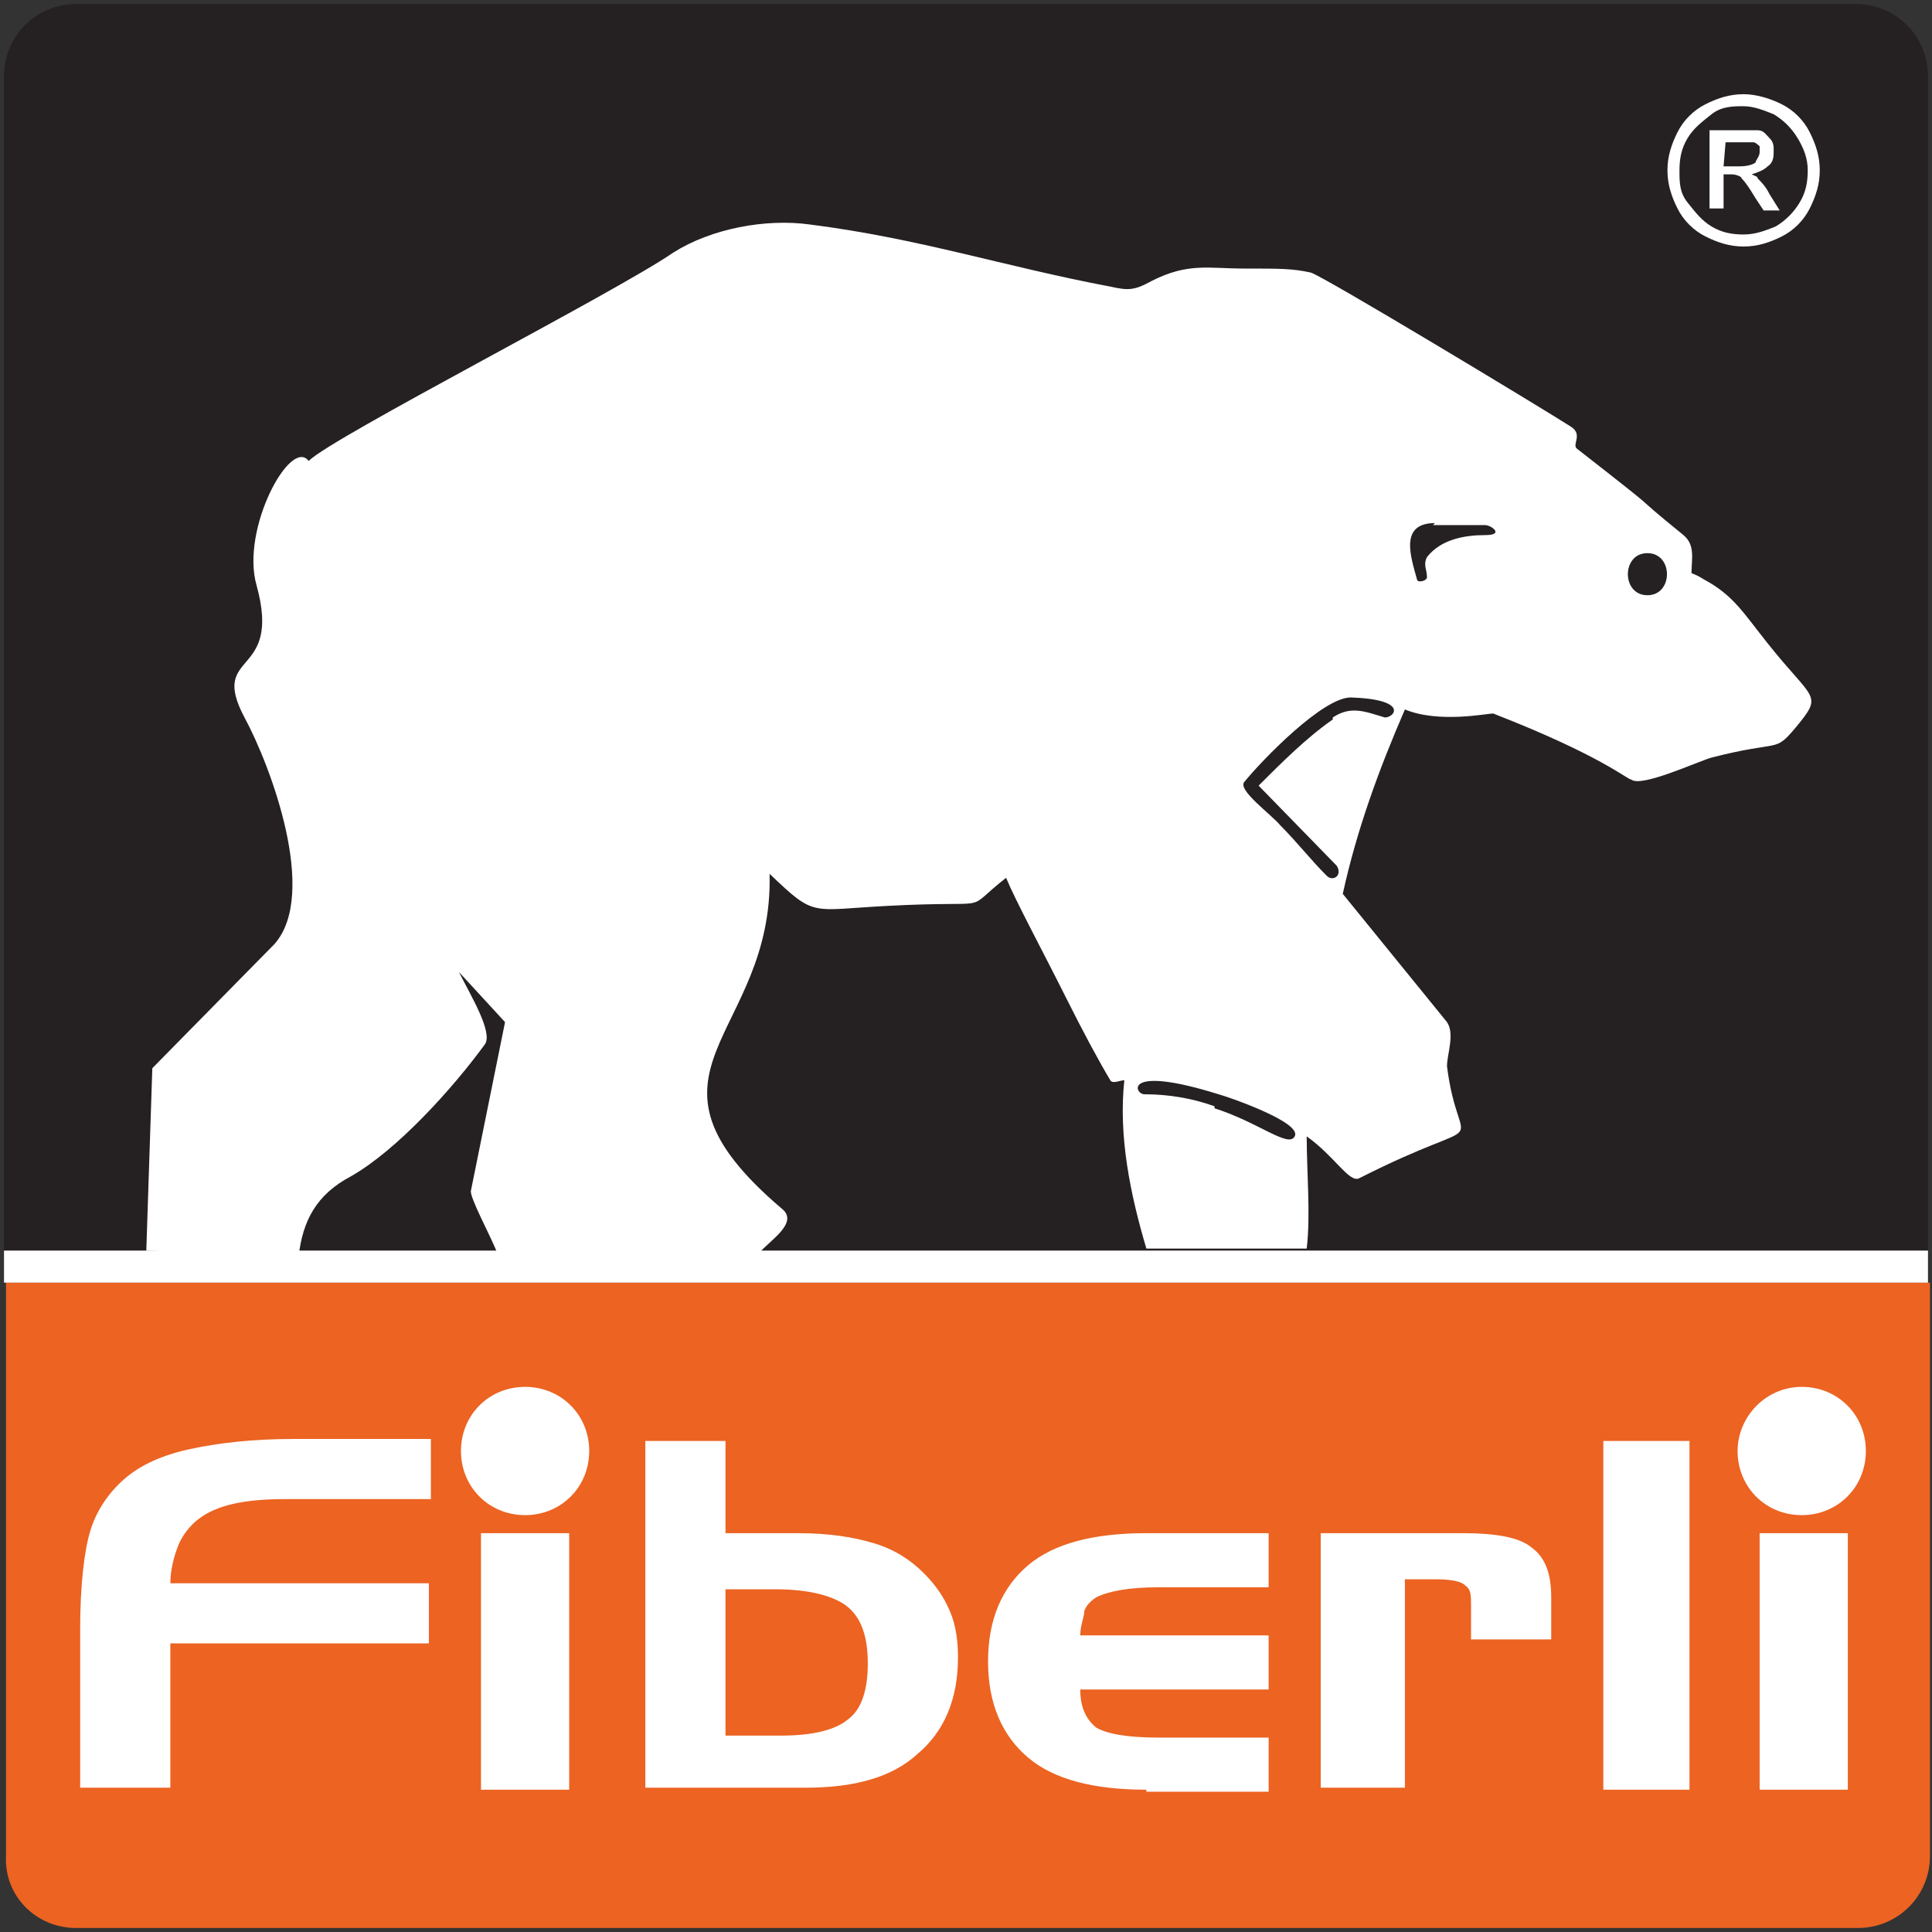 <?xml version="1.0" encoding="UTF-8"?>
<svg xmlns="http://www.w3.org/2000/svg" version="1.1" viewBox="0 0 96.4 96.4">
  <rect x="0" y="0" width="96.4" height="96.4" fill="#333333" stroke="none"/>
  <defs>
    <style>
      .cls-1 {
        fill: #fff;
      }

      .cls-2 {
        fill: #252122;
      }

      .cls-2, .cls-3 {
        fill-rule: evenodd;
      }

      .cls-3 {
        fill: #ec6322;
      }
    </style>
  </defs>
  <!-- Generator: Adobe Illustrator 28.6.0, SVG Export Plug-In . SVG Version: 1.2.0 Build 709)  -->
  <g>
    <g id="katman_1">
      <g>
        <path class="cls-2" d="M96.2,62.4V3.8c0-2-1.6-3.6-3.6-3.6H3.8C1.8.2.2,1.8.2,3.8v58.7"/>
        <path class="cls-3" d="M3.8,96.2h88.9c2,0,3.6-1.6,3.6-3.6v-28.6H.3v28.6c-.1,2,1.5,3.6,3.5,3.6"/>
        <path class="cls-1" d="M7.3,62.4l.3-9.1,6.1-6.2c2.2-2.5-.2-8.9-1.5-11.3-1.8-3.4,1.9-1.9.6-6.6-.8-2.8,1.7-7.4,2.6-6.2,1.2-1.2,15.3-8.4,18.2-10.4,1.9-1.2,4.6-1.7,6.8-1.4,5.5.7,9.7,2.1,15,3.1.9.2,1.2.2,2.1-.3,1.8-.9,2.8-.6,4.6-.6s2.4,0,3.3.2c.5.1,11.6,6.8,13,7.7.6.4,0,.9.3,1.1,5,3.9,2.1,1.7,5.3,4.3.6.5.4,1.2.4,1.9,0,0,.3.1.6.3,1.5.8,2,1.7,3.2,3.2,2.3,2.9,2.8,2.5,1.4,4.2-1.1,1.3-.7.6-4.2,1.5-.7.2-3.5,1.5-4,1.1-.2,0-1.5-1.2-6.9-3.3-.3,0-2.7.5-4.4-.2-1.3,3-2.4,6-3.1,9.2l5.2,6.4c.4.6,0,1.6,0,2.2.6,4.8,2.5,2.1-4.4,5.6-.5.2-1.2-1.1-2.6-2.1,0,1.8.2,3.9,0,5.6h-8c-.8-2.7-1.4-5.6-1.1-8.4-.2,0-.6.2-.7,0-.6-1-1.4-2.5-2.2-4.1-1.2-2.4-2.5-4.8-3-6-2.3,1.8-.3,1.1-5.9,1.4-3.9.2-3.6.6-5.9-1.6.2,8.2-7.5,9.8.6,16.7.9.7-.6,1.6-1.1,2.2h-13.1c-.3-.8-1.4-2.8-1.3-3.1l1.7-8.4-2.3-2.5c.6,1.2,1.7,3,1.3,3.6-1.6,2.2-4.4,5.3-6.7,6.6-1.7.9-2.4,2.2-2.6,4M60.6,55.3c2.2.7,3.7,2,4,1.4.4-.7-3.4-2-3.8-2.1-4.8-1.5-4.2,0-3.7,0,1.2,0,2.4.2,3.5.6M66.5,35.8c.9-.6,1.6-.3,2.6,0,.5,0,1.2-.9-1.7-1-1.4,0-4.4,3.1-5.3,4.2-.4.4,1.3,1.6,1.8,2.2.8.8,1.5,1.7,2.3,2.5.3.3.8,0,.5-.5l-3.9-4c1.1-1.1,2.4-2.4,3.7-3.3M82.2,27.6c-1.3,0-1.3,2.1,0,2.1s1.3-2.1,0-2.1M71.6,26.1c-1.8,0-1.2,1.7-.9,2.8,0,.2.5.1.5-.1,0-.4-.2-.6,0-1,.7-.9,1.9-1.1,2.9-1.1s.3-.5,0-.5h-2.6Z"/>
        <path class="cls-1" d="M89.9,69.2c1.8,0,3.2,1.4,3.2,3.2s-1.4,3.2-3.2,3.2-3.2-1.4-3.2-3.2c0-1.7,1.4-3.2,3.2-3.2M26.2,69.2c1.8,0,3.2,1.4,3.2,3.2s-1.4,3.2-3.2,3.2-3.2-1.4-3.2-3.2,1.4-3.2,3.2-3.2M92.2,89.3h-4.4v-12.8h4.4v12.8ZM84.3,89.3h-4.3v-17.4h4.3v17.4ZM66,76.5h7c1.6,0,2.8.2,3.4.7.7.5,1,1.3,1,2.5v2.1h-4v-1.7c0-.5,0-.8-.3-1-.2-.2-.7-.3-1.5-.3h-1.5v10.4h-4.2v-12.7h0ZM57.2,89.3c-2.6,0-4.6-.5-5.9-1.6-1.3-1.1-2-2.7-2-4.8s.7-3.7,2-4.8c1.3-1.1,3.3-1.6,5.9-1.6h6.1v2.7h-5.5c-1.5,0-2.5.2-3.1.5-.3.2-.5.4-.6.7,0,.3-.2.7-.2,1.2h9.4v2.7h-9.4c0,.9.3,1.5.8,1.9.5.3,1.5.5,3.1.5h5.5v2.7h-6.1ZM38.7,79.3h-2.5v7.3h2.8c1.6,0,2.7-.3,3.3-.8.7-.5,1-1.5,1-2.8s-.3-2.3-1.1-2.9c-.7-.5-1.9-.8-3.5-.8M36.2,71.9v4.6h3.6c1.6,0,2.8.2,3.8.5s1.8.8,2.5,1.5c.6.6,1,1.2,1.3,1.9.3.7.4,1.5.4,2.3,0,2.1-.7,3.7-2,4.8-1.3,1.2-3.2,1.7-5.6,1.7h-8v-17.3h4ZM28.4,89.3h-4.4v-12.8h4.4v12.8ZM4,81.3c0-2.2.2-3.9.5-4.9s.9-1.9,1.7-2.6,1.9-1.2,3.3-1.5,3.1-.5,5.1-.5h6.9v3h-7.3c-2,0-3.4.3-4.3,1-.4.3-.8.8-1,1.3s-.4,1.2-.4,1.9h12.9v3h-12.9v7.2h-4.5v-7.9Z"/>
        <rect class="cls-1" x=".2" y="62.4" width="96" height="1.6"/>
        <path class="cls-1" d="M86,8.3h.8c.4,0,.7-.1.8-.2,0-.1.2-.3.2-.5s0-.2,0-.3c0,0-.2-.2-.3-.2s-.3,0-.7,0h-.7M85.3,10.6v-4.1h1.4c.5,0,.8,0,1,0,.3,0,.4.2.6.4s.2.4.2.6c0,.3,0,.6-.3.8-.2.2-.5.3-.8.4.2.1.3.1.3.2.2.2.4.4.6.8l.5.8h-.8l-.4-.6c-.3-.5-.5-.8-.7-1,0-.1-.3-.2-.5-.2h-.4v1.7h-.7ZM87,5.3c-.5,0-1.1,0-1.6.4s-.9.7-1.2,1.2c-.3.5-.4,1-.4,1.6s0,1.1.4,1.6.7.9,1.2,1.2,1,.4,1.6.4,1.1-.2,1.6-.4c.5-.3.9-.7,1.2-1.2.3-.5.4-1,.4-1.6s-.2-1.1-.5-1.6-.7-.9-1.2-1.2c-.5-.2-1-.4-1.5-.4M87,4.7c.6,0,1.3.2,1.9.5s1.1.8,1.4,1.4.5,1.2.5,1.9-.2,1.3-.5,1.9c-.3.6-.8,1.1-1.4,1.4-.6.3-1.2.5-1.9.5s-1.3-.2-1.9-.5-1.1-.8-1.4-1.4c-.3-.6-.5-1.2-.5-1.9s.2-1.3.5-1.9.8-1.1,1.4-1.4c.6-.3,1.2-.5,1.9-.5"/>
      </g>
    </g>
  </g>
</svg>